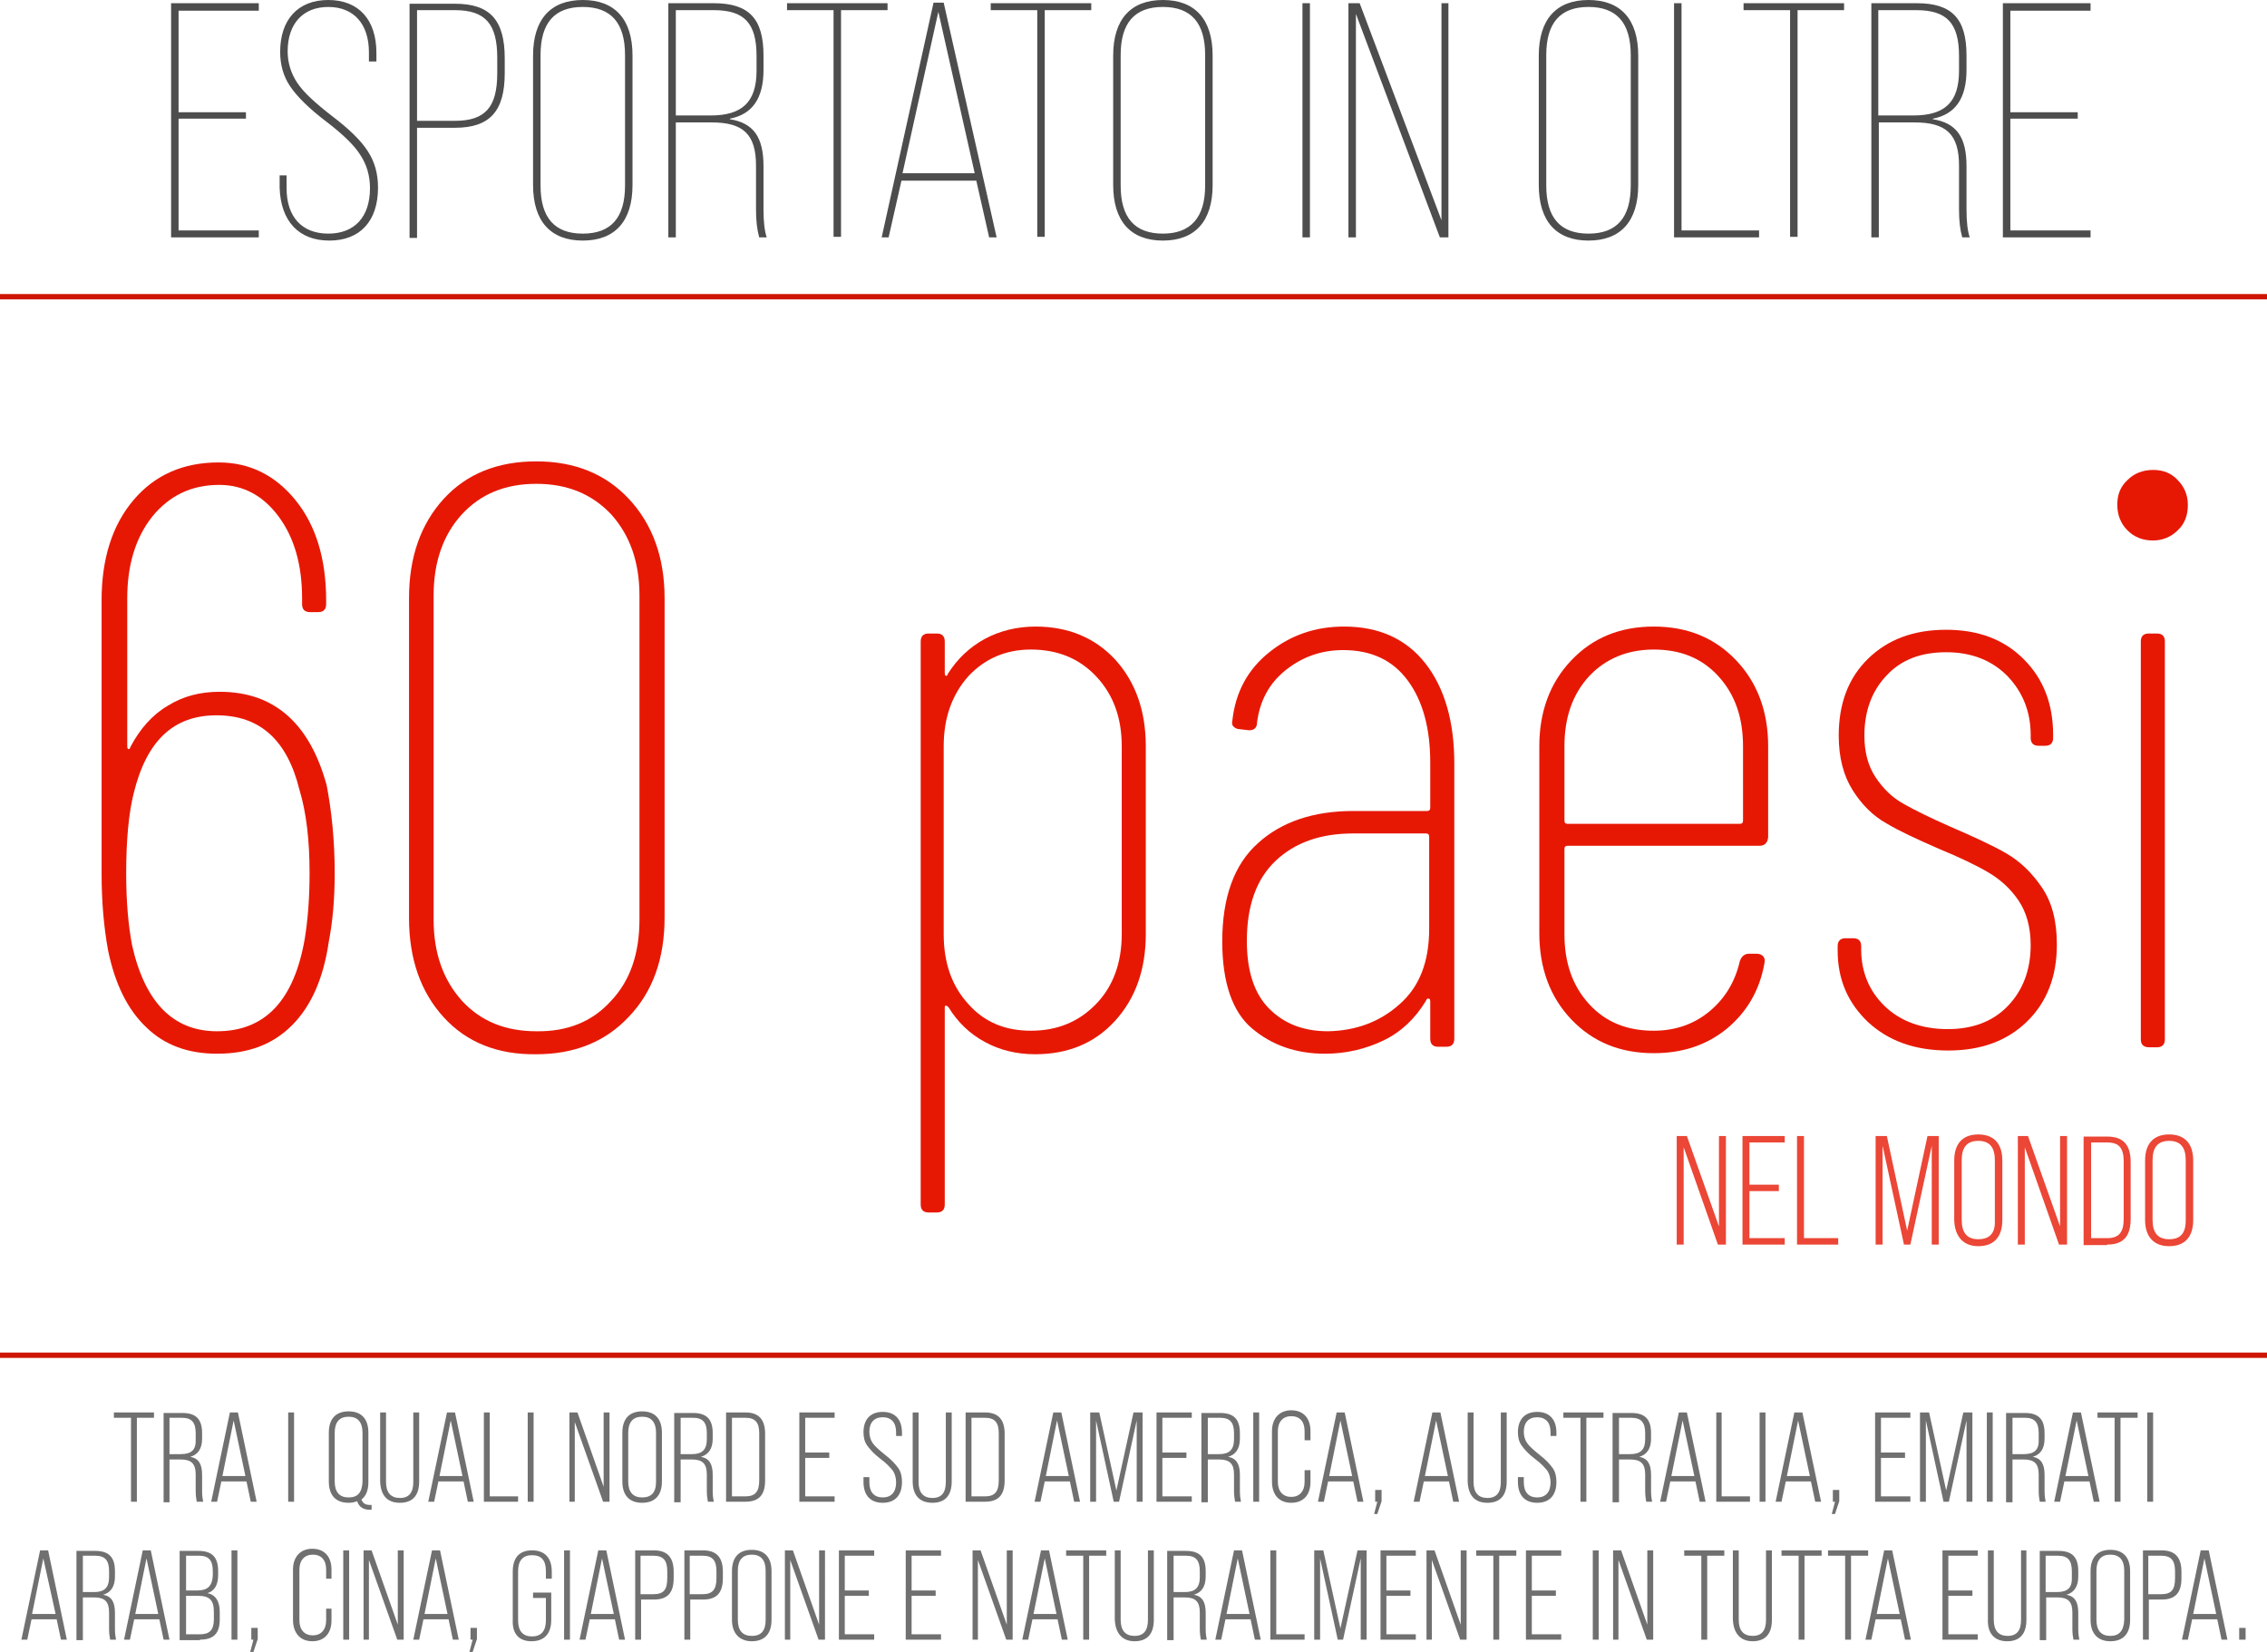 <?xml version="1.0" encoding="UTF-8"?> <!-- Generator: Adobe Illustrator 26.5.2, SVG Export Plug-In . SVG Version: 6.00 Build 0) --> <svg xmlns="http://www.w3.org/2000/svg" xmlns:xlink="http://www.w3.org/1999/xlink" id="Livello_1" x="0px" y="0px" viewBox="0 0 424 309" style="enable-background:new 0 0 424 309;" xml:space="preserve"> <style type="text/css"> .st0{fill-rule:evenodd;clip-rule:evenodd;fill:#CE1504;} .st1{opacity:0.8;fill:#E61804;enable-background:new ;} .st2{fill:#E61804;} .st3{fill:#4D4D4D;} .st4{opacity:0.8;fill:#4D4D4D;enable-background:new ;} </style> <g id="INFOGRAFICHE"> <g id="Stacked-Group"> <rect id="Rectangle" y="55" class="st0" width="424" height="1"></rect> <rect id="Rectangle_00000097487130445761028880000015809356597169137297_" y="253" class="st0" width="424" height="1"></rect> <g id="Group-3" transform="translate(11, 66)"> <path id="NELMONDO" class="st1" d="M303.9,166.8v-18.2l6.4,18.2h1.5v-20.3h-1.3v16.9l-6-16.9h-1.9v20.3H303.9z M322.8,166.8v-1.2 h-6.6v-8.8h5.5v-1.2h-5.5v-7.9h6.6v-1.2h-7.9v20.3H322.8z M332.8,166.8v-1.2h-6.4v-19.1h-1.3v20.3H332.8z M341.1,166.8v-18.5 l4,18.5h1.2l4-18.5v18.5h1.3v-20.3h-2.1l-3.8,17.7l-3.8-17.7h-2.1v20.3H341.1z M359,167.1c2.9,0,4.5-1.7,4.5-4.9v-11.1 c0-3.2-1.6-4.9-4.5-4.9s-4.5,1.7-4.5,4.9v11.1C354.6,165.3,356.2,167.1,359,167.1z M359,165.8c-2.1,0-3.1-1.2-3.1-3.6V151 c0-2.4,1-3.6,3.1-3.6s3.1,1.2,3.1,3.6v11.3C362.2,164.7,361.1,165.8,359,165.8z M367.7,166.8v-18.2l6.4,18.2h1.5v-20.3h-1.3v16.9 l-6-16.9h-1.9v20.3H367.7z M383.1,166.8c3,0,4.4-1.5,4.4-4.8v-10.6c0-3.3-1.4-4.8-4.4-4.8h-4.4v20.3H383.1z M383.1,165.6h-3 v-17.9h3c2.2,0,3.1,1,3.1,3.6V162C386.2,164.5,385.3,165.6,383.1,165.6z M394.7,167.1c2.9,0,4.5-1.7,4.5-4.9v-11.1 c0-3.2-1.6-4.9-4.5-4.9s-4.5,1.7-4.5,4.9v11.1C390.2,165.3,391.8,167.1,394.7,167.1z M394.7,165.8c-2.1,0-3.1-1.2-3.1-3.6V151 c0-2.4,1-3.6,3.1-3.6c2.1,0,3.1,1.2,3.1,3.6v11.3C397.8,164.7,396.8,165.8,394.7,165.8z"></path> <g> <path class="st2" d="M51.6,97.3c0,5-0.4,9.2-1.1,12.8c-1,6.9-3.3,12.1-6.9,15.7c-3.6,3.6-8.2,5.3-14,5.3 c-5.4,0-9.8-1.6-13.2-4.9c-3.5-3.3-5.9-8.1-7.2-14.5c-0.8-4.4-1.2-9.2-1.2-14.4v-51c0-7.8,2-14.1,6-18.8c4-4.7,9.3-7,15.9-7 c5.8,0,10.6,2.4,14.4,7.1c3.8,4.7,5.7,11,5.7,18.7V47c0,1-0.5,1.5-1.5,1.5h-1.5c-1,0-1.5-0.5-1.5-1.5v-1.1 c0-6.3-1.5-11.4-4.4-15.3c-2.9-3.9-6.6-5.9-11.1-5.9c-5.2,0-9.3,2-12.5,5.9c-3.1,3.9-4.7,9-4.7,15.3v27.7c0,0.3,0.1,0.5,0.2,0.5 c0.2,0.1,0.3-0.1,0.4-0.4c1.8-3.4,4.1-6,7-7.7c2.9-1.8,6.1-2.6,9.7-2.6c10.1,0,16.8,5.8,20,17.5C51,85.6,51.6,91.1,51.6,97.3z M46.9,97.3c0-6.1-0.6-11.3-1.9-15.6c-2.3-9.3-7.4-13.9-15.5-13.9S16.4,72.6,14,82.4c-0.9,3.6-1.4,8.6-1.4,14.9 c0,5.4,0.4,9.8,1.1,13.5c2.4,10.7,7.7,16.1,15.9,16.1c9,0,14.4-5.8,16.4-17.3C46.6,105.9,46.9,101.8,46.9,97.3z"></path> <path class="st2" d="M72,124.3c-4.3-4.7-6.5-10.9-6.5-18.6V45.9c0-7.7,2.2-13.9,6.5-18.6c4.3-4.7,10.1-7,17.3-7 c7.1,0,12.9,2.3,17.3,7c4.4,4.7,6.7,10.9,6.7,18.6v59.7c0,7.7-2.2,13.9-6.7,18.6c-4.4,4.7-10.2,7-17.3,7 C82.1,131.3,76.3,129,72,124.3z M103.3,121.2c3.6-3.8,5.3-8.9,5.3-15.2V45.4c0-6.3-1.8-11.3-5.3-15.2c-3.6-3.8-8.2-5.7-14-5.7 c-5.8,0-10.4,1.9-13.9,5.7c-3.5,3.8-5.3,8.9-5.3,15.2v60.6c0,6.3,1.8,11.3,5.3,15.2c3.5,3.8,8.1,5.7,13.9,5.7 C95.1,127,99.8,125.1,103.3,121.2z"></path> <path class="st2" d="M197.6,57.4c3.8,4.2,5.7,9.6,5.7,16.2v35.1c0,6.6-1.9,12-5.7,16.2c-3.8,4.2-8.8,6.3-15,6.3 c-3.5,0-6.7-0.8-9.4-2.3c-2.8-1.5-5.1-3.7-6.8-6.5c-0.2-0.2-0.4-0.3-0.5-0.3c-0.2,0-0.2,0.2-0.2,0.5v36.7c0,1-0.5,1.5-1.5,1.5 h-1.5c-1,0-1.5-0.5-1.5-1.5V54c0-1,0.5-1.5,1.5-1.5h1.5c1,0,1.5,0.5,1.5,1.5v5.9c0,0.3,0.1,0.5,0.2,0.5c0.2,0.1,0.3-0.1,0.4-0.4 c1.8-2.8,4-4.9,6.9-6.5c2.8-1.5,6-2.3,9.5-2.3C188.8,51.2,193.8,53.3,197.6,57.4z M194,60.5c-3.2-3.4-7.3-5-12.2-5 c-4.7,0-8.6,1.7-11.7,5c-3,3.4-4.6,7.7-4.6,13.1v35.1c0,5.4,1.5,9.7,4.6,13.1c3,3.4,6.9,5,11.7,5c5,0,9-1.7,12.2-5 c3.2-3.3,4.8-7.7,4.8-13.1V73.6C198.8,68.2,197.2,63.9,194,60.5z"></path> <path class="st2" d="M255.6,58.1c3.6,4.6,5.4,10.9,5.4,18.7v51.5c0,1-0.5,1.5-1.5,1.5h-1.5c-1,0-1.5-0.5-1.5-1.5v-7 c0-0.3-0.1-0.5-0.3-0.5c-0.2-0.1-0.4,0.1-0.5,0.4c-2,3.3-4.6,5.8-7.9,7.4c-3.3,1.6-7,2.5-11,2.5c-5.4,0-9.9-1.6-13.6-4.7 c-3.7-3.1-5.6-8.6-5.6-16.3c0-8.2,2.2-14.4,6.7-18.4c4.4-4,10.4-6,17.8-6h13.8c0.4,0,0.6-0.2,0.6-0.6v-8.5 c0-6.4-1.4-11.5-4.2-15.3c-2.8-3.8-6.8-5.7-12.1-5.7c-4.1,0-7.7,1.3-10.8,3.8c-3.1,2.5-4.8,5.8-5.3,9.8c0,0.9-0.5,1.4-1.5,1.4 l-1.7-0.2c-0.5,0-0.9-0.2-1.2-0.5c-0.3-0.3-0.3-0.7-0.2-1.2c0.6-5.3,2.9-9.5,6.9-12.7c4-3.2,8.6-4.8,14-4.8 C246.9,51.2,252,53.5,255.6,58.1z M250.7,121.9c3.8-3.3,5.6-8,5.6-14.2V90.5c0-0.4-0.2-0.6-0.6-0.6h-13.6 c-6.1,0-10.9,1.7-14.5,5.1c-3.6,3.4-5.4,8.4-5.4,15c0,5.7,1.4,9.9,4.2,12.7c2.8,2.8,6.4,4.2,11,4.2 C242.5,126.8,247,125.2,250.7,121.9z"></path> <path class="st2" d="M318.1,92.2h-35.9c-0.4,0-0.6,0.2-0.6,0.6v15.9c0,5.4,1.5,9.7,4.6,13.1c3.1,3.4,7.1,5,12.1,5 c4,0,7.5-1.2,10.4-3.6c2.9-2.4,4.8-5.5,5.7-9.4c0.3-0.9,0.9-1.4,1.7-1.4h1.5c0.5,0,0.9,0.2,1.2,0.5c0.3,0.4,0.3,0.8,0.2,1.3 c-0.9,5.1-3.3,9.1-7,12.2c-3.8,3.1-8.3,4.6-13.7,4.6c-6.3,0-11.4-2.1-15.4-6.3c-4-4.2-6-9.6-6-16.2V73.6c0-6.5,2-11.9,6-16.1 c4-4.2,9.1-6.3,15.4-6.3c6.3,0,11.4,2.1,15.4,6.3c4,4.2,6,9.6,6,16.1v17C319.6,91.6,319.1,92.2,318.1,92.2z M286.2,60.5 c-3.1,3.4-4.6,7.7-4.6,13.1v13.9c0,0.4,0.2,0.6,0.6,0.6h32.2c0.4,0,0.6-0.2,0.6-0.6V73.6c0-5.4-1.5-9.7-4.6-13.1 c-3.1-3.4-7.1-5-12.1-5C293.4,55.5,289.3,57.2,286.2,60.5z"></path> <path class="st2" d="M338.4,125.2c-3.8-3.6-5.7-8-5.7-13.4V111c0-1,0.5-1.5,1.5-1.5h1.4c1,0,1.5,0.5,1.5,1.5v0.6 c0,4.2,1.5,7.8,4.4,10.6c2.9,2.8,6.9,4.3,11.8,4.3c4.6,0,8.4-1.4,11.2-4.3c2.8-2.9,4.3-6.7,4.3-11.4c0-3.4-0.8-6.2-2.3-8.4 c-1.5-2.2-3.4-3.9-5.6-5.2c-2.2-1.3-5.3-2.8-9.2-4.4c-4.1-1.8-7.4-3.3-9.9-4.8c-2.5-1.4-4.6-3.5-6.3-6.2 c-1.7-2.7-2.6-6.1-2.6-10.2c0-6,1.8-10.8,5.5-14.4c3.7-3.6,8.5-5.4,14.6-5.4c6,0,10.8,1.8,14.5,5.5c3.7,3.7,5.5,8.4,5.5,14.2 v0.5c0,1-0.5,1.5-1.5,1.5h-1.2c-1,0-1.5-0.5-1.5-1.5v-0.5c0-4.4-1.5-8.1-4.4-11.1c-2.9-2.9-6.7-4.4-11.4-4.4s-8.4,1.4-11.1,4.3 c-2.8,2.9-4.2,6.7-4.2,11.3c0,3.1,0.7,5.7,2.1,7.8c1.4,2.1,3.1,3.8,5.3,5c2.1,1.2,5,2.6,8.6,4.2c4.4,1.9,7.9,3.5,10.5,5 c2.6,1.5,4.8,3.6,6.7,6.4c1.9,2.8,2.8,6.3,2.8,10.7c0,6-1.9,10.8-5.6,14.4c-3.7,3.6-8.6,5.4-14.7,5.4 C347.1,130.5,342.2,128.7,338.4,125.2z"></path> <path class="st2" d="M386.9,33.2c-1.2-1.2-1.9-2.8-1.9-4.8c0-1.9,0.6-3.4,1.9-4.6c1.2-1.2,2.8-1.9,4.8-1.9 c1.9,0,3.4,0.6,4.6,1.9c1.2,1.2,1.9,2.8,1.9,4.6c0,2-0.6,3.6-1.9,4.8c-1.2,1.2-2.8,1.9-4.6,1.9 C389.8,35.1,388.2,34.5,386.9,33.2z M389.4,128.4V54c0-1,0.5-1.5,1.5-1.5h1.5c1,0,1.5,0.5,1.5,1.5v74.4c0,1-0.5,1.5-1.5,1.5H391 C389.9,129.9,389.4,129.4,389.4,128.4z"></path> </g> </g> <path id="ESPORTATOINOLTRE" class="st3" d="M48.4,44.4v-1.3h-15V22.2H46v-1.2H33.4v-19h15V0.6H32v43.8H48.4z M61.6,45 c5.7,0,9.1-3.6,9.1-9.9c0-2.6-0.6-4.8-1.9-6.8c-1.2-1.9-3.4-4.1-6.7-6.6c-3.1-2.4-5.3-4.4-6.5-6.2c-1.2-1.8-1.8-3.8-1.8-5.9 c0-5.2,2.9-8.3,7.6-8.3s7.6,3.1,7.6,8.5v1.7h1.4V9.9c0-6.2-3.3-9.9-9-9.9s-9,3.7-9,9.7c0,2.4,0.6,4.6,1.9,6.5 c1.3,1.9,3.5,4.1,6.8,6.6c3,2.3,5.2,4.4,6.3,6.2c1.2,1.8,1.8,3.9,1.8,6.2c0,5.4-2.9,8.5-7.8,8.5s-7.8-3.1-7.8-8.5v-2.4h-1.3v2.3 C52.5,41.4,55.9,45,61.6,45z M78,44.4V23.9h7.1c6.5,0,9.3-3.1,9.3-10.2v-2.8c0-7.2-2.8-10.2-9.3-10.2h-8.5v43.8H78z M85.1,22.6H78 V1.9h7.1c5.7,0,7.9,2.6,7.9,8.9v2.9C93,20,90.8,22.6,85.1,22.6z M109,45c6,0,9.3-3.6,9.3-10.4V10.4c0-6.8-3.3-10.4-9.3-10.4 c-6,0-9.3,3.6-9.3,10.4v24.2C99.7,41.4,103,45,109,45z M109,43.7c-5.3,0-7.9-3-7.9-9V10.3c0-6,2.6-9,7.9-9s7.9,3,7.9,9v24.4 C116.9,40.7,114.3,43.7,109,43.7z M126.4,44.4V22.9h6.7c5.9,0,8.3,2.2,8.3,8.1v8.2c0,2.1,0.2,3.8,0.6,5.2h1.4 c-0.4-1.2-0.6-2.9-0.6-5.2v-8.1c0-5.5-1.9-8.1-6.3-8.8v-0.1c4.2-0.8,6.3-3.8,6.3-9.1v-2.7c0-6.9-2.7-9.8-9.3-9.8H125v43.8H126.4z M132.9,21.6h-6.5V1.9h7.1c5.7,0,8,2.4,8,8.6v2.7C141.5,19.1,138.8,21.6,132.9,21.6z M157.3,44.4V1.9h8.7V0.6h-18.8v1.3h8.7v42.4 H157.3z M166.2,44.4l2.4-10.6h14l2.4,10.6h1.4l-9.9-43.9h-1.9l-9.7,43.9H166.2z M182.3,32.4h-13.5l6.7-30.2L182.3,32.4z M195.4,44.4V1.9h8.7V0.6h-18.8v1.3h8.7v42.4H195.4z M217.5,45c6,0,9.3-3.6,9.3-10.4V10.4c0-6.8-3.3-10.4-9.3-10.4 s-9.3,3.6-9.3,10.4v24.2C208.2,41.4,211.5,45,217.5,45z M217.5,43.7c-5.3,0-7.9-3-7.9-9V10.3c0-6,2.6-9,7.9-9s7.9,3,7.9,9v24.4 C225.4,40.7,222.7,43.7,217.5,43.7z M245,44.4V0.6h-1.4v43.8H245z M253.6,44.4V2.6l15.7,41.8h1.6V0.6h-1.3v40.6L254.3,0.6h-2.1 v43.8H253.6z M297.1,45c6,0,9.3-3.6,9.3-10.4V10.4c0-6.8-3.3-10.4-9.3-10.4c-6,0-9.3,3.6-9.3,10.4v24.2 C287.8,41.4,291.1,45,297.1,45z M297.1,43.7c-5.3,0-7.9-3-7.9-9V10.3c0-6,2.6-9,7.9-9c5.3,0,7.9,3,7.9,9v24.4 C305,40.7,302.4,43.7,297.1,43.7z M329,44.4v-1.3h-14.5V0.6h-1.4v43.8H329z M336.2,44.4V1.9h8.7V0.6h-18.8v1.3h8.7v42.4H336.2z M351.4,44.4V22.9h6.7c5.9,0,8.3,2.2,8.3,8.1v8.2c0,2.1,0.2,3.8,0.6,5.2h1.4c-0.4-1.2-0.6-2.9-0.6-5.2v-8.1c0-5.5-1.9-8.1-6.3-8.8 v-0.1c4.2-0.8,6.3-3.8,6.3-9.1v-2.7c0-6.9-2.7-9.8-9.3-9.8H350v43.8H351.4z M357.8,21.6h-6.5V1.9h7.1c5.7,0,8,2.4,8,8.6v2.7 C366.4,19.1,363.8,21.6,357.8,21.6z M391,44.4v-1.3h-15V22.2h12.6v-1.2H376v-19h15V0.6h-16.4v43.8H391z"></path> <path id="TRAIQUALINORDESUDAMERICA_x2C_AUSTRALIA_x2C_EMIRATIARABI_x2C_CINA_x2C_GIAPPONEENATURALMENTEINTUTTAEUROPA." class="st4" d=" M25.6,280.9v-15.7h3.2v-1h-7.5v1h3.2v15.7H25.6z M31.7,280.9V273h2.1c2,0,2.8,0.8,2.8,2.8v3.1c0,0.8,0.1,1.5,0.2,2H38 c-0.1-0.5-0.2-1.1-0.2-2v-3c0-2-0.6-3.1-2.2-3.4v0c1.4-0.4,2.2-1.5,2.2-3.4v-1c0-2.6-1.1-3.8-3.7-3.8h-3.5v16.7H31.7z M33.8,272 h-2.1v-6.8h2.3c1.8,0,2.6,0.8,2.6,2.9v1.1C36.7,271.2,35.8,272,33.8,272z M40.6,280.9l0.8-3.8h4.7l0.8,3.8H48l-3.5-16.7H43 l-3.5,16.7H40.6z M45.9,276.1h-4.3l2.1-10.4L45.9,276.1z M55,280.9v-16.7h-1.1v16.7H55z M69.5,282.5v-1h-0.3c-0.9,0-1.3-0.3-1.6-1 c0.9-0.7,1.3-1.8,1.3-3.3V268c0-2.6-1.3-4-3.7-4s-3.7,1.4-3.7,4v9.1c0,2.6,1.3,4,3.7,4c0.6,0,1.1-0.1,1.6-0.3 c0.3,1,1.1,1.6,2.3,1.6H69.5z M65.2,280.1c-1.7,0-2.6-1-2.6-3V268c0-2,0.9-3,2.6-3c1.7,0,2.6,1,2.6,3v9.2 C67.7,279.2,66.9,280.1,65.2,280.1z M74.8,281.1c2.4,0,3.6-1.4,3.6-4v-12.9h-1.1v13c0,2-0.8,3-2.5,3c-1.7,0-2.6-1-2.6-3v-13h-1.1 v12.9C71.2,279.7,72.4,281.1,74.8,281.1z M81.2,280.9l0.8-3.8h4.7l0.8,3.8h1.1l-3.5-16.7h-1.5l-3.5,16.7H81.2z M86.5,276.1h-4.3 l2.1-10.4L86.5,276.1z M96.9,280.9v-1h-5.3v-15.7h-1.1v16.7H96.9z M99.8,280.9v-16.7h-1.1v16.7H99.8z M107.5,280.9V266l5.3,14.9 h1.2v-16.7h-1.1v13.9l-4.9-13.9h-1.5v16.7H107.5z M120.1,281.1c2.4,0,3.7-1.4,3.7-4V268c0-2.6-1.3-4-3.7-4c-2.4,0-3.7,1.4-3.7,4 v9.1C116.4,279.7,117.7,281.1,120.1,281.1z M120.1,280.1c-1.7,0-2.6-1-2.6-3V268c0-2,0.9-3,2.6-3c1.7,0,2.6,1,2.6,3v9.2 C122.7,279.2,121.8,280.1,120.1,280.1z M127.3,280.9V273h2.1c2,0,2.8,0.8,2.8,2.8v3.1c0,0.8,0.1,1.5,0.2,2h1.1 c-0.1-0.5-0.2-1.1-0.2-2v-3c0-2-0.6-3.1-2.2-3.4v0c1.4-0.4,2.2-1.5,2.2-3.4v-1c0-2.6-1.1-3.8-3.7-3.8h-3.5v16.7H127.3z M129.4,272 h-2.1v-6.8h2.3c1.8,0,2.6,0.8,2.6,2.9v1.1C132.2,271.2,131.3,272,129.4,272z M139.4,280.9c2.5,0,3.7-1.2,3.7-4v-8.7 c0-2.7-1.2-4-3.7-4h-3.6v16.7H139.4z M139.4,279.9h-2.5v-14.7h2.5c1.8,0,2.6,0.8,2.6,2.9v8.8C142,279.1,141.2,279.9,139.4,279.9z M156.1,280.9v-1h-5.5v-7.2h4.5v-1h-4.5v-6.5h5.5v-1h-6.6v16.7H156.1z M165.1,281.1c2.3,0,3.6-1.4,3.6-3.9c0-1-0.2-1.9-0.7-2.6 c-0.5-0.7-1.3-1.6-2.5-2.5c-1.1-0.9-1.9-1.6-2.3-2.2c-0.4-0.6-0.6-1.3-0.6-2.1c0-1.7,0.9-2.7,2.5-2.7c1.6,0,2.5,1,2.5,2.8v0.7h1.1 v-0.6c0-2.5-1.3-3.9-3.6-3.9c-2.3,0-3.6,1.4-3.6,3.8c0,1,0.2,1.8,0.7,2.5c0.5,0.7,1.3,1.6,2.5,2.5c1.1,0.8,1.8,1.6,2.3,2.2 c0.4,0.6,0.6,1.4,0.6,2.2c0,1.8-0.9,2.8-2.5,2.8c-1.6,0-2.5-1-2.5-2.8v-1h-1.1v0.9C161.5,279.7,162.8,281.1,165.1,281.1z M174.4,281.1c2.4,0,3.6-1.4,3.6-4v-12.9h-1.1v13c0,2-0.8,3-2.5,3s-2.6-1-2.6-3v-13h-1.1v12.9C170.7,279.7,172,281.1,174.4,281.1z M184.2,280.9c2.5,0,3.7-1.2,3.7-4v-8.7c0-2.7-1.2-4-3.7-4h-3.6v16.7H184.2z M184.2,279.9h-2.5v-14.7h2.5c1.8,0,2.6,0.8,2.6,2.9 v8.8C186.8,279.1,186,279.9,184.2,279.9z M194.6,280.9l0.8-3.8h4.7l0.8,3.8h1.1l-3.5-16.7H197l-3.5,16.7H194.6z M199.9,276.1h-4.3 l2.1-10.4L199.9,276.1z M205,280.9v-15.2l3.3,15.2h1l3.3-15.2v15.2h1.1v-16.7H212l-3.2,14.6l-3.2-14.6h-1.7v16.7H205z M222.9,280.9v-1h-5.5v-7.2h4.5v-1h-4.5v-6.5h5.5v-1h-6.6v16.7H222.9z M225.9,280.9V273h2.1c2,0,2.8,0.8,2.8,2.8v3.1 c0,0.8,0.1,1.5,0.2,2h1.1c-0.1-0.5-0.2-1.1-0.2-2v-3c0-2-0.6-3.1-2.2-3.4v0c1.4-0.4,2.2-1.5,2.2-3.4v-1c0-2.6-1.1-3.8-3.7-3.8 h-3.5v16.7H225.9z M228,272h-2.1v-6.8h2.3c1.8,0,2.6,0.8,2.6,2.9v1.1C230.8,271.2,229.9,272,228,272z M235.5,280.9v-16.7h-1.1 v16.7H235.5z M241.5,281.1c2.3,0,3.6-1.5,3.6-3.9v-2.2h-1.1v2.2c0,1.8-1,2.8-2.5,2.8c-1.5,0-2.5-1-2.5-2.8v-9.5 c0-1.8,1-2.8,2.5-2.8c1.6,0,2.5,1,2.5,2.8v1.7h1.1v-1.7c0-2.4-1.3-3.9-3.6-3.9c-2.2,0-3.6,1.5-3.6,3.9v9.4 C237.9,279.7,239.3,281.1,241.5,281.1z M247.6,280.9l0.8-3.8h4.7l0.8,3.8h1.1l-3.5-16.7H250l-3.5,16.7H247.6z M252.9,276.1h-4.3 l2.1-10.4L252.9,276.1z M257.6,283.2l0.8-2.4v-2.1h-1.2v2.2h0.4l-0.6,2.3H257.6z M265.5,280.9l0.8-3.8h4.7l0.8,3.8h1.1l-3.5-16.7 h-1.5l-3.5,16.7H265.5z M270.8,276.1h-4.3l2.1-10.4L270.8,276.1z M278.2,281.1c2.4,0,3.6-1.4,3.6-4v-12.9h-1.1v13c0,2-0.8,3-2.5,3 c-1.7,0-2.6-1-2.6-3v-13h-1.1v12.9C274.6,279.7,275.8,281.1,278.2,281.1z M287.5,281.1c2.3,0,3.6-1.4,3.6-3.9c0-1-0.2-1.9-0.7-2.6 c-0.5-0.7-1.3-1.6-2.5-2.5c-1.1-0.9-1.9-1.6-2.3-2.2c-0.4-0.6-0.6-1.3-0.6-2.1c0-1.7,0.9-2.7,2.5-2.7c1.6,0,2.5,1,2.5,2.8v0.7h1.1 v-0.6c0-2.5-1.3-3.9-3.6-3.9c-2.3,0-3.6,1.4-3.6,3.8c0,1,0.2,1.8,0.7,2.5c0.5,0.7,1.3,1.6,2.5,2.5c1.1,0.8,1.8,1.6,2.3,2.2 c0.4,0.6,0.6,1.4,0.6,2.2c0,1.8-0.9,2.8-2.5,2.8c-1.6,0-2.5-1-2.5-2.8v-1h-1.1v0.9C283.9,279.7,285.2,281.1,287.5,281.1z M296.7,280.9v-15.7h3.2v-1h-7.5v1h3.2v15.7H296.7z M302.8,280.9V273h2.1c2,0,2.8,0.8,2.8,2.8v3.1c0,0.8,0.1,1.5,0.2,2h1.1 c-0.1-0.5-0.2-1.1-0.2-2v-3c0-2-0.6-3.1-2.2-3.4v0c1.4-0.4,2.2-1.5,2.2-3.4v-1c0-2.6-1.1-3.8-3.7-3.8h-3.5v16.7H302.8z M304.9,272 h-2.1v-6.8h2.3c1.8,0,2.6,0.8,2.6,2.9v1.1C307.7,271.2,306.8,272,304.9,272z M311.6,280.9l0.8-3.8h4.7l0.8,3.8h1.1l-3.5-16.7h-1.5 l-3.5,16.7H311.6z M316.9,276.1h-4.3l2.1-10.4L316.9,276.1z M327.3,280.9v-1h-5.3v-15.7H321v16.7H327.3z M330.2,280.9v-16.7h-1.1 v16.7H330.2z M333.2,280.9l0.8-3.8h4.7l0.8,3.8h1.1l-3.5-16.7h-1.5l-3.5,16.7H333.2z M338.5,276.1h-4.3l2.1-10.4L338.5,276.1z M343.2,283.2l0.8-2.4v-2.1h-1.2v2.2h0.4l-0.6,2.3H343.2z M357.3,280.9v-1h-5.5v-7.2h4.5v-1h-4.5v-6.5h5.5v-1h-6.6v16.7H357.3z M360.2,280.9v-15.2l3.3,15.2h1l3.3-15.2v15.2h1.1v-16.7h-1.7l-3.2,14.6l-3.2-14.6h-1.7v16.7H360.2z M372.7,280.9v-16.7h-1.1v16.7 H372.7z M376.4,280.9V273h2.1c2,0,2.8,0.8,2.8,2.8v3.1c0,0.8,0.1,1.5,0.2,2h1.1c-0.1-0.5-0.2-1.1-0.2-2v-3c0-2-0.6-3.1-2.2-3.4v0 c1.4-0.4,2.2-1.5,2.2-3.4v-1c0-2.6-1.1-3.8-3.7-3.8h-3.5v16.7H376.4z M378.5,272h-2.1v-6.8h2.3c1.8,0,2.6,0.8,2.6,2.9v1.1 C381.4,271.2,380.5,272,378.5,272z M385.3,280.9l0.8-3.8h4.7l0.8,3.8h1.1l-3.5-16.7h-1.5l-3.5,16.7H385.3z M390.6,276.1h-4.3 l2.1-10.4L390.6,276.1z M396.6,280.9v-15.7h3.2v-1h-7.5v1h3.2v15.7H396.6z M402.7,280.9v-16.7h-1.1v16.7H402.7z M5.1,306.7 l0.8-3.8h4.7l0.8,3.8h1.1L9,290H7.5L4,306.7H5.1z M10.4,301.9H6l2.1-10.4L10.4,301.9z M15.5,306.7v-7.9h2.1c2,0,2.8,0.8,2.8,2.8 v3.1c0,0.8,0.1,1.5,0.2,2h1.1c-0.1-0.5-0.2-1.1-0.2-2v-3c0-2-0.6-3.1-2.2-3.4v0c1.4-0.4,2.2-1.5,2.2-3.4v-1c0-2.6-1.1-3.8-3.7-3.8 h-3.5v16.7H15.5z M17.6,297.8h-2.1V291h2.3c1.8,0,2.6,0.8,2.6,2.9v1.1C20.4,297,19.5,297.8,17.6,297.8z M24.3,306.7l0.8-3.8h4.7 l0.8,3.8h1.1L28.2,290h-1.5l-3.5,16.7H24.3z M29.6,301.9h-4.3l2.1-10.4L29.6,301.9z M37.4,306.7c2.6,0,3.7-1.2,3.7-3.8v-1.4 c0-2-0.8-3.2-2.3-3.5v0c1.3-0.4,2-1.5,2-3.4v-0.7c0-2.6-1.1-3.8-3.7-3.8h-3.5v16.7H37.4z M36.9,297.5h-2.1V291h2.4 c1.8,0,2.6,0.8,2.6,2.9v0.8C39.7,296.7,38.8,297.5,36.9,297.5z M37.4,305.7h-2.6v-7.2h2.2c2.2,0,3,0.8,3,3v1.4 C40,304.9,39.2,305.7,37.4,305.7z M44.4,306.7V290h-1.1v16.7H44.4z M47.4,309l0.8-2.4v-2.1h-1.2v2.2h0.4l-0.6,2.3H47.4z M58.4,307 c2.3,0,3.6-1.5,3.6-3.9v-2.2H61v2.2c0,1.8-1,2.8-2.5,2.8c-1.5,0-2.5-1-2.5-2.8v-9.5c0-1.8,1-2.8,2.5-2.8c1.6,0,2.5,1,2.5,2.8v1.7 H62v-1.7c0-2.4-1.3-3.9-3.6-3.9c-2.2,0-3.6,1.5-3.6,3.9v9.4C54.8,305.5,56.2,307,58.4,307z M65.3,306.7V290h-1.1v16.7H65.3z M69,306.7v-14.9l5.3,14.9h1.2V290h-1.1v13.9L69.5,290h-1.5v16.7H69z M78.4,306.7l0.8-3.8h4.7l0.8,3.8h1.1L82.3,290h-1.5 l-3.5,16.7H78.4z M83.7,301.9h-4.3l2.1-10.4L83.7,301.9z M88.4,309l0.8-2.4v-2.1h-1.2v2.2h0.4l-0.6,2.3H88.4z M99.4,307 c2.4,0,3.7-1.4,3.7-4v-5.1h-3.4v1h2.4v4.2c0,2-0.9,3-2.6,3c-1.7,0-2.6-1-2.6-3v-9.2c0-2,0.9-3,2.6-3c1.8,0,2.6,1,2.6,3v1.4h1.1 v-1.3c0-2.6-1.3-4-3.7-4c-2.4,0-3.6,1.4-3.6,4v9.1C95.8,305.5,97,307,99.4,307z M106.6,306.7V290h-1.1v16.7H106.6z M109.5,306.7 l0.8-3.8h4.7l0.8,3.8h1.1l-3.5-16.7h-1.5l-3.5,16.7H109.5z M114.8,301.9h-4.3l2.1-10.4L114.8,301.9z M119.9,306.7v-7.5h2.4 c2.5,0,3.7-1.2,3.7-4V294c0-2.7-1.2-4-3.7-4h-3.5v16.7H119.9z M122.2,298.2h-2.4V291h2.4c1.8,0,2.6,0.8,2.6,2.9v1.3 C124.8,297.4,124.1,298.2,122.2,298.2z M129.1,306.7v-7.5h2.4c2.5,0,3.7-1.2,3.7-4V294c0-2.7-1.2-4-3.7-4H128v16.7H129.1z M131.4,298.2h-2.4V291h2.4c1.8,0,2.6,0.8,2.6,2.9v1.3C134,297.4,133.2,298.2,131.4,298.2z M140.6,307c2.4,0,3.7-1.4,3.7-4v-9.1 c0-2.6-1.3-4-3.7-4s-3.7,1.4-3.7,4v9.1C136.9,305.5,138.3,307,140.6,307z M140.6,306c-1.7,0-2.6-1-2.6-3v-9.2c0-2,0.9-3,2.6-3 s2.6,1,2.6,3v9.2C143.2,305,142.4,306,140.6,306z M147.8,306.7v-14.9l5.3,14.9h1.2V290h-1.1v13.9l-4.9-13.9h-1.5v16.7H147.8z M163.5,306.7v-1H158v-7.2h4.5v-1H158V291h5.5v-1h-6.6v16.7H163.5z M176,306.7v-1h-5.5v-7.2h4.5v-1h-4.5V291h5.5v-1h-6.6v16.7H176 z M182.9,306.7v-14.9l5.3,14.9h1.2V290h-1.1v13.9l-4.9-13.9h-1.5v16.7H182.9z M192.3,306.7l0.8-3.8h4.7l0.8,3.8h1.1l-3.5-16.7 h-1.5l-3.5,16.7H192.3z M197.6,301.9h-4.3l2.1-10.4L197.6,301.9z M203.7,306.7V291h3.2v-1h-7.5v1h3.2v15.7H203.7z M212.2,307 c2.4,0,3.6-1.4,3.6-4V290h-1.1v13c0,2-0.8,3-2.5,3c-1.7,0-2.6-1-2.6-3v-13h-1.1v12.9C208.6,305.5,209.9,307,212.2,307z M219.5,306.7v-7.9h2.1c2,0,2.8,0.8,2.8,2.8v3.1c0,0.8,0.1,1.5,0.2,2h1.1c-0.1-0.5-0.2-1.1-0.2-2v-3c0-2-0.6-3.1-2.2-3.4v0 c1.4-0.4,2.2-1.5,2.2-3.4v-1c0-2.6-1.1-3.8-3.7-3.8h-3.5v16.7H219.5z M221.6,297.8h-2.1V291h2.3c1.8,0,2.6,0.8,2.6,2.9v1.1 C224.4,297,223.5,297.8,221.6,297.8z M228.4,306.7l0.8-3.8h4.7l0.8,3.8h1.1l-3.5-16.7h-1.5l-3.5,16.7H228.4z M233.7,301.9h-4.3 l2.1-10.4L233.7,301.9z M244,306.7v-1h-5.3V290h-1.1v16.7H244z M246.9,306.7v-15.2l3.3,15.2h1l3.3-15.2v15.2h1.1V290h-1.7 l-3.2,14.6l-3.2-14.6h-1.7v16.7H246.9z M264.8,306.7v-1h-5.5v-7.2h4.5v-1h-4.5V291h5.5v-1h-6.6v16.7H264.8z M267.8,306.7v-14.9 l5.3,14.9h1.2V290h-1.1v13.9l-4.9-13.9h-1.5v16.7H267.8z M280.4,306.7V291h3.2v-1h-7.5v1h3.2v15.7H280.4z M292,306.7v-1h-5.5v-7.2 h4.5v-1h-4.5V291h5.5v-1h-6.6v16.7H292z M299,306.7V290h-1.1v16.7H299z M302.7,306.7v-14.9l5.3,14.9h1.2V290h-1.1v13.9l-4.9-13.9 h-1.5v16.7H302.7z M319.3,306.7V291h3.2v-1H315v1h3.2v15.7H319.3z M327.8,307c2.4,0,3.6-1.4,3.6-4V290h-1.1v13c0,2-0.8,3-2.5,3 s-2.6-1-2.6-3v-13h-1.1v12.9C324.2,305.5,325.5,307,327.8,307z M337.5,306.7V291h3.2v-1h-7.5v1h3.2v15.7H337.5z M346.2,306.7V291 h3.2v-1h-7.5v1h3.2v15.7H346.2z M350,306.7l0.8-3.8h4.7l0.8,3.8h1.1l-3.5-16.7h-1.5l-3.5,16.7H350z M355.3,301.9H351l2.1-10.4 L355.3,301.9z M369.9,306.7v-1h-5.5v-7.2h4.5v-1h-4.5V291h5.5v-1h-6.6v16.7H369.9z M375.4,307c2.4,0,3.6-1.4,3.6-4V290H378v13 c0,2-0.8,3-2.5,3c-1.7,0-2.6-1-2.6-3v-13h-1.1v12.9C371.7,305.5,373,307,375.4,307z M382.7,306.7v-7.9h2.1c2,0,2.8,0.8,2.8,2.8 v3.1c0,0.8,0.1,1.5,0.2,2h1.1c-0.1-0.5-0.2-1.1-0.2-2v-3c0-2-0.6-3.1-2.2-3.4v0c1.4-0.4,2.2-1.5,2.2-3.4v-1c0-2.6-1.1-3.8-3.7-3.8 h-3.5v16.7H382.7z M384.7,297.8h-2.1V291h2.3c1.8,0,2.6,0.8,2.6,2.9v1.1C387.6,297,386.7,297.8,384.7,297.8z M394.7,307 c2.4,0,3.7-1.4,3.7-4v-9.1c0-2.6-1.3-4-3.7-4c-2.4,0-3.7,1.4-3.7,4v9.1C391,305.5,392.3,307,394.7,307z M394.7,306 c-1.7,0-2.6-1-2.6-3v-9.2c0-2,0.9-3,2.6-3c1.7,0,2.6,1,2.6,3v9.2C397.2,305,396.4,306,394.7,306z M401.9,306.7v-7.5h2.4 c2.5,0,3.7-1.2,3.7-4V294c0-2.7-1.2-4-3.7-4h-3.5v16.7H401.9z M404.2,298.2h-2.4V291h2.4c1.8,0,2.6,0.8,2.6,2.9v1.3 C406.8,297.4,406.1,298.2,404.2,298.2z M409.2,306.7l0.8-3.8h4.7l0.8,3.8h1.1l-3.5-16.7h-1.5l-3.5,16.7H409.2z M414.5,301.9h-4.3 l2.1-10.4L414.5,301.9z M420,306.7v-2.2h-1.2v2.2H420z"></path> </g> </g> </svg> 